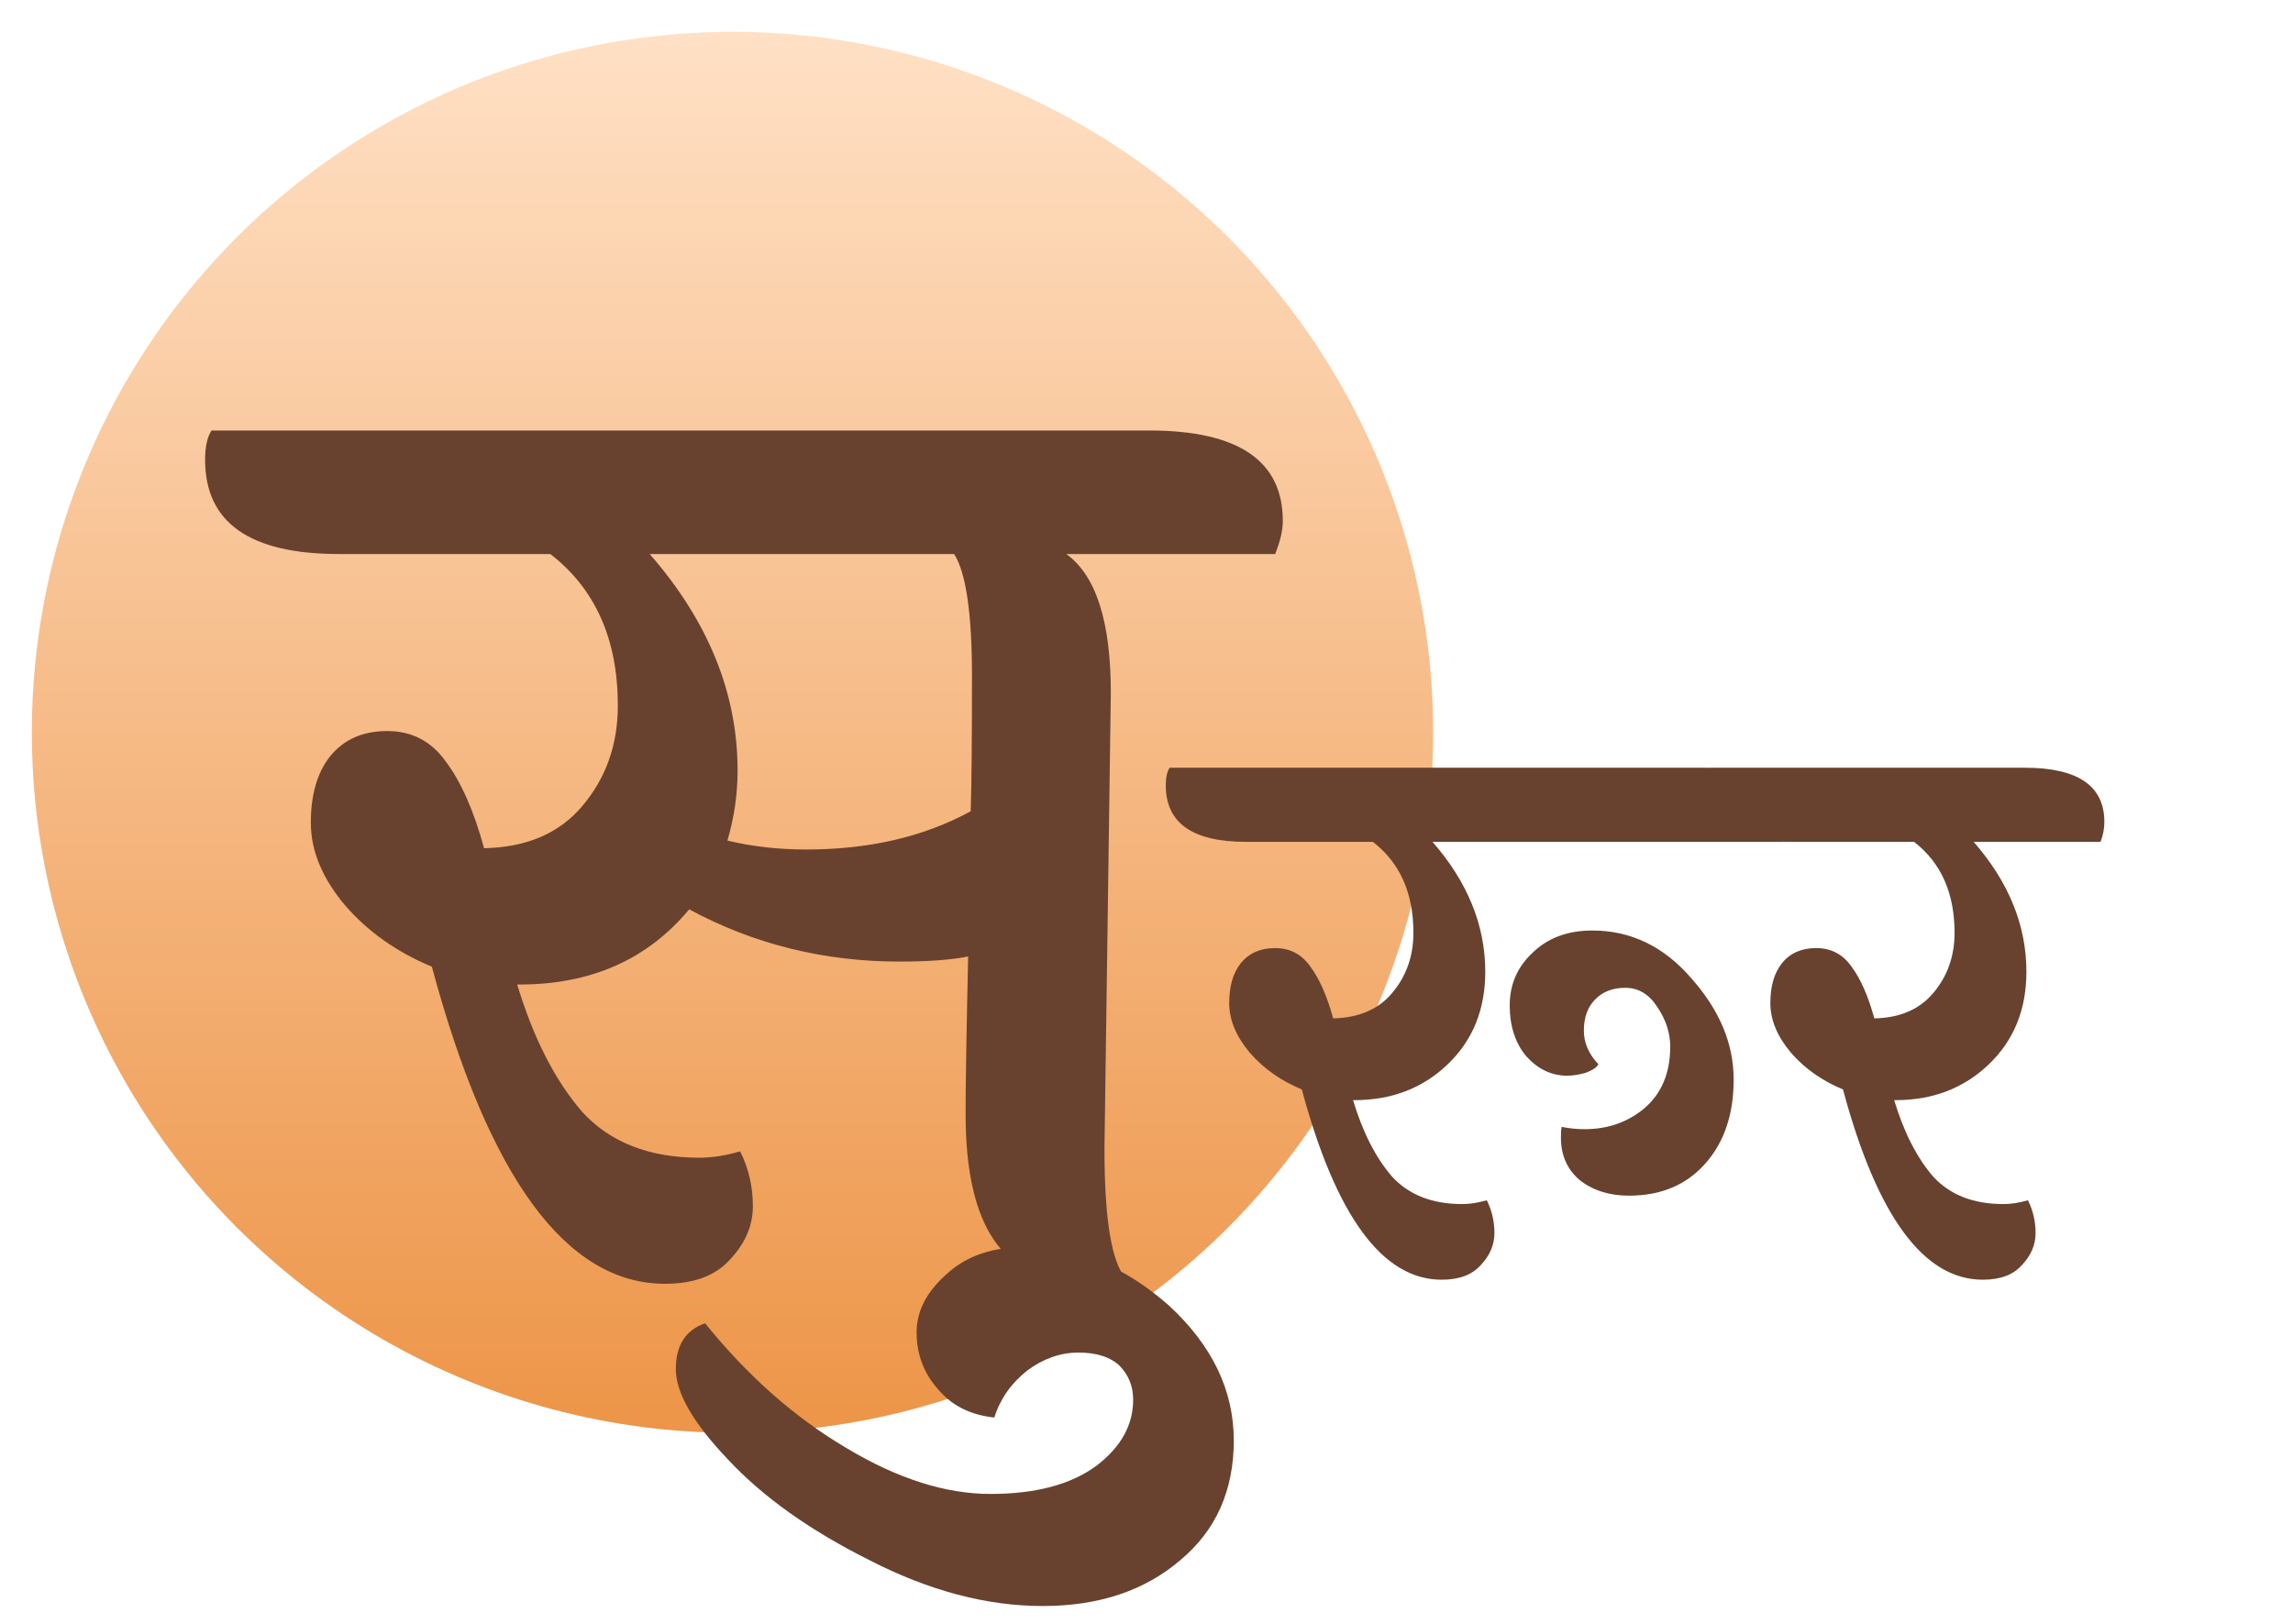 <svg width="72" height="51" viewBox="0 0 72 51" fill="none" xmlns="http://www.w3.org/2000/svg">
<circle cx="23" cy="23" r="22" fill="url(#paint0_linear_3514_604)"/>
<path d="M23.16 24.2C23.16 24.947 23.053 25.68 22.84 26.4C23.613 26.587 24.44 26.68 25.32 26.68C27.293 26.68 29.013 26.28 30.48 25.48C30.507 24.627 30.52 23.213 30.52 21.24C30.52 19.267 30.333 17.987 29.96 17.4H20.4C22.24 19.507 23.16 21.773 23.16 24.2ZM34.88 21.76L34.68 36.08C34.68 38.107 34.867 39.413 35.24 40C34.813 40.16 34.347 40.24 33.84 40.24C31.493 40.24 30.32 38.493 30.32 35C30.32 34.04 30.347 32.387 30.4 30.04C29.867 30.147 29.147 30.2 28.24 30.2C25.867 30.2 23.667 29.653 21.64 28.56C20.333 30.133 18.56 30.92 16.32 30.92H16.24C16.747 32.6 17.427 33.933 18.28 34.92C19.16 35.88 20.387 36.36 21.96 36.36C22.36 36.36 22.787 36.293 23.24 36.16C23.507 36.693 23.64 37.267 23.64 37.88C23.64 38.493 23.4 39.053 22.92 39.56C22.467 40.067 21.787 40.32 20.88 40.32C17.787 40.32 15.347 37 13.56 30.36C12.467 29.907 11.56 29.267 10.84 28.44C10.12 27.587 9.76 26.72 9.76 25.84C9.76 24.96 9.96 24.267 10.36 23.76C10.787 23.227 11.387 22.96 12.16 22.96C12.933 22.96 13.547 23.28 14 23.92C14.48 24.56 14.88 25.467 15.2 26.64C16.533 26.613 17.56 26.173 18.28 25.32C19.027 24.44 19.4 23.387 19.4 22.16C19.4 20.08 18.693 18.493 17.28 17.4H10.64C7.84 17.4 6.44 16.413 6.44 14.44C6.44 14.04 6.507 13.733 6.64 13.52H36.08C38.88 13.52 40.28 14.467 40.28 16.36C40.28 16.653 40.2 17 40.04 17.4H33.48C34.413 18.067 34.88 19.52 34.88 21.76ZM38.741 45.24C38.741 46.813 38.181 48.067 37.061 49C35.941 49.96 34.501 50.44 32.741 50.44C30.981 50.44 29.167 49.96 27.301 49C25.434 48.067 23.954 47.013 22.861 45.84C21.767 44.693 21.221 43.747 21.221 43C21.221 42.253 21.527 41.773 22.141 41.56C23.474 43.213 24.954 44.52 26.581 45.48C28.181 46.44 29.687 46.92 31.101 46.92C32.514 46.92 33.621 46.627 34.421 46.04C35.194 45.453 35.581 44.76 35.581 43.96C35.581 43.533 35.434 43.173 35.141 42.88C34.847 42.613 34.421 42.48 33.861 42.48C33.301 42.48 32.767 42.667 32.261 43.04C31.754 43.44 31.407 43.933 31.221 44.52C30.474 44.44 29.887 44.147 29.461 43.64C29.007 43.133 28.781 42.533 28.781 41.84C28.781 41.173 29.101 40.56 29.741 40C30.354 39.44 31.181 39.16 32.221 39.16C33.821 39.16 35.314 39.773 36.701 41C38.061 42.253 38.741 43.667 38.741 45.24ZM49.997 29.224C51.213 29.224 52.253 29.728 53.117 30.736C53.997 31.728 54.437 32.784 54.437 33.904C54.437 35.008 54.133 35.896 53.525 36.568C52.933 37.224 52.141 37.552 51.149 37.552C50.541 37.552 50.029 37.392 49.613 37.072C49.213 36.736 49.013 36.288 49.013 35.728C49.013 35.568 49.021 35.456 49.037 35.392C49.277 35.44 49.517 35.464 49.757 35.464C50.493 35.464 51.125 35.24 51.653 34.792C52.181 34.328 52.445 33.688 52.445 32.872C52.445 32.44 52.309 32.024 52.037 31.624C51.781 31.224 51.445 31.024 51.029 31.024C50.629 31.024 50.309 31.152 50.069 31.408C49.845 31.648 49.733 31.968 49.733 32.368C49.733 32.752 49.885 33.104 50.189 33.424C50.141 33.52 50.013 33.608 49.805 33.688C49.597 33.752 49.397 33.784 49.205 33.784C48.725 33.784 48.301 33.584 47.933 33.184C47.581 32.768 47.405 32.232 47.405 31.576C47.405 30.92 47.645 30.368 48.125 29.92C48.605 29.456 49.229 29.224 49.997 29.224ZM53.573 24.112C55.253 24.112 56.093 24.68 56.093 25.816C56.093 25.992 56.045 26.2 55.949 26.44H44.981C46.085 27.704 46.637 29.064 46.637 30.52C46.637 31.704 46.245 32.672 45.461 33.424C44.677 34.176 43.701 34.552 42.533 34.552H42.485C42.789 35.56 43.197 36.36 43.709 36.952C44.237 37.528 44.973 37.816 45.917 37.816C46.157 37.816 46.413 37.776 46.685 37.696C46.845 38.016 46.925 38.36 46.925 38.728C46.925 39.096 46.781 39.432 46.493 39.736C46.221 40.04 45.813 40.192 45.269 40.192C43.413 40.192 41.949 38.2 40.877 34.216C40.221 33.944 39.677 33.56 39.245 33.064C38.813 32.552 38.597 32.032 38.597 31.504C38.597 30.976 38.717 30.56 38.957 30.256C39.213 29.936 39.573 29.776 40.037 29.776C40.501 29.776 40.869 29.968 41.141 30.352C41.429 30.736 41.669 31.28 41.861 31.984C42.661 31.968 43.277 31.704 43.709 31.192C44.157 30.664 44.381 30.032 44.381 29.296C44.381 28.048 43.957 27.096 43.109 26.44H39.125C37.445 26.44 36.605 25.848 36.605 24.664C36.605 24.424 36.645 24.24 36.725 24.112H53.573ZM63.581 24.112C65.245 24.112 66.077 24.68 66.077 25.816C66.077 26.024 66.037 26.232 65.957 26.44H61.973C63.077 27.704 63.629 29.064 63.629 30.52C63.629 31.704 63.237 32.672 62.453 33.424C61.669 34.176 60.693 34.552 59.525 34.552H59.477C59.781 35.56 60.189 36.36 60.701 36.952C61.229 37.528 61.965 37.816 62.909 37.816C63.149 37.816 63.405 37.776 63.677 37.696C63.837 38.016 63.917 38.36 63.917 38.728C63.917 39.096 63.773 39.432 63.485 39.736C63.213 40.04 62.805 40.192 62.261 40.192C60.405 40.192 58.941 38.2 57.869 34.216C57.213 33.944 56.669 33.56 56.237 33.064C55.805 32.552 55.589 32.032 55.589 31.504C55.589 30.976 55.709 30.56 55.949 30.256C56.205 29.936 56.565 29.776 57.029 29.776C57.493 29.776 57.861 29.968 58.133 30.352C58.421 30.736 58.661 31.28 58.853 31.984C59.653 31.968 60.269 31.704 60.701 31.192C61.149 30.664 61.373 30.032 61.373 29.296C61.373 28.048 60.949 27.096 60.101 26.44H56.117C54.437 26.44 53.597 25.848 53.597 24.664C53.597 24.424 53.637 24.24 53.717 24.112H63.581Z" fill="#68422E"/>
<defs>
<linearGradient id="paint0_linear_3514_604" x1="23" y1="1" x2="23" y2="45" gradientUnits="userSpaceOnUse">
<stop stop-color="#FFE0C5"/>
<stop offset="1" stop-color="#ED9548"/>
</linearGradient>
</defs>
</svg>
